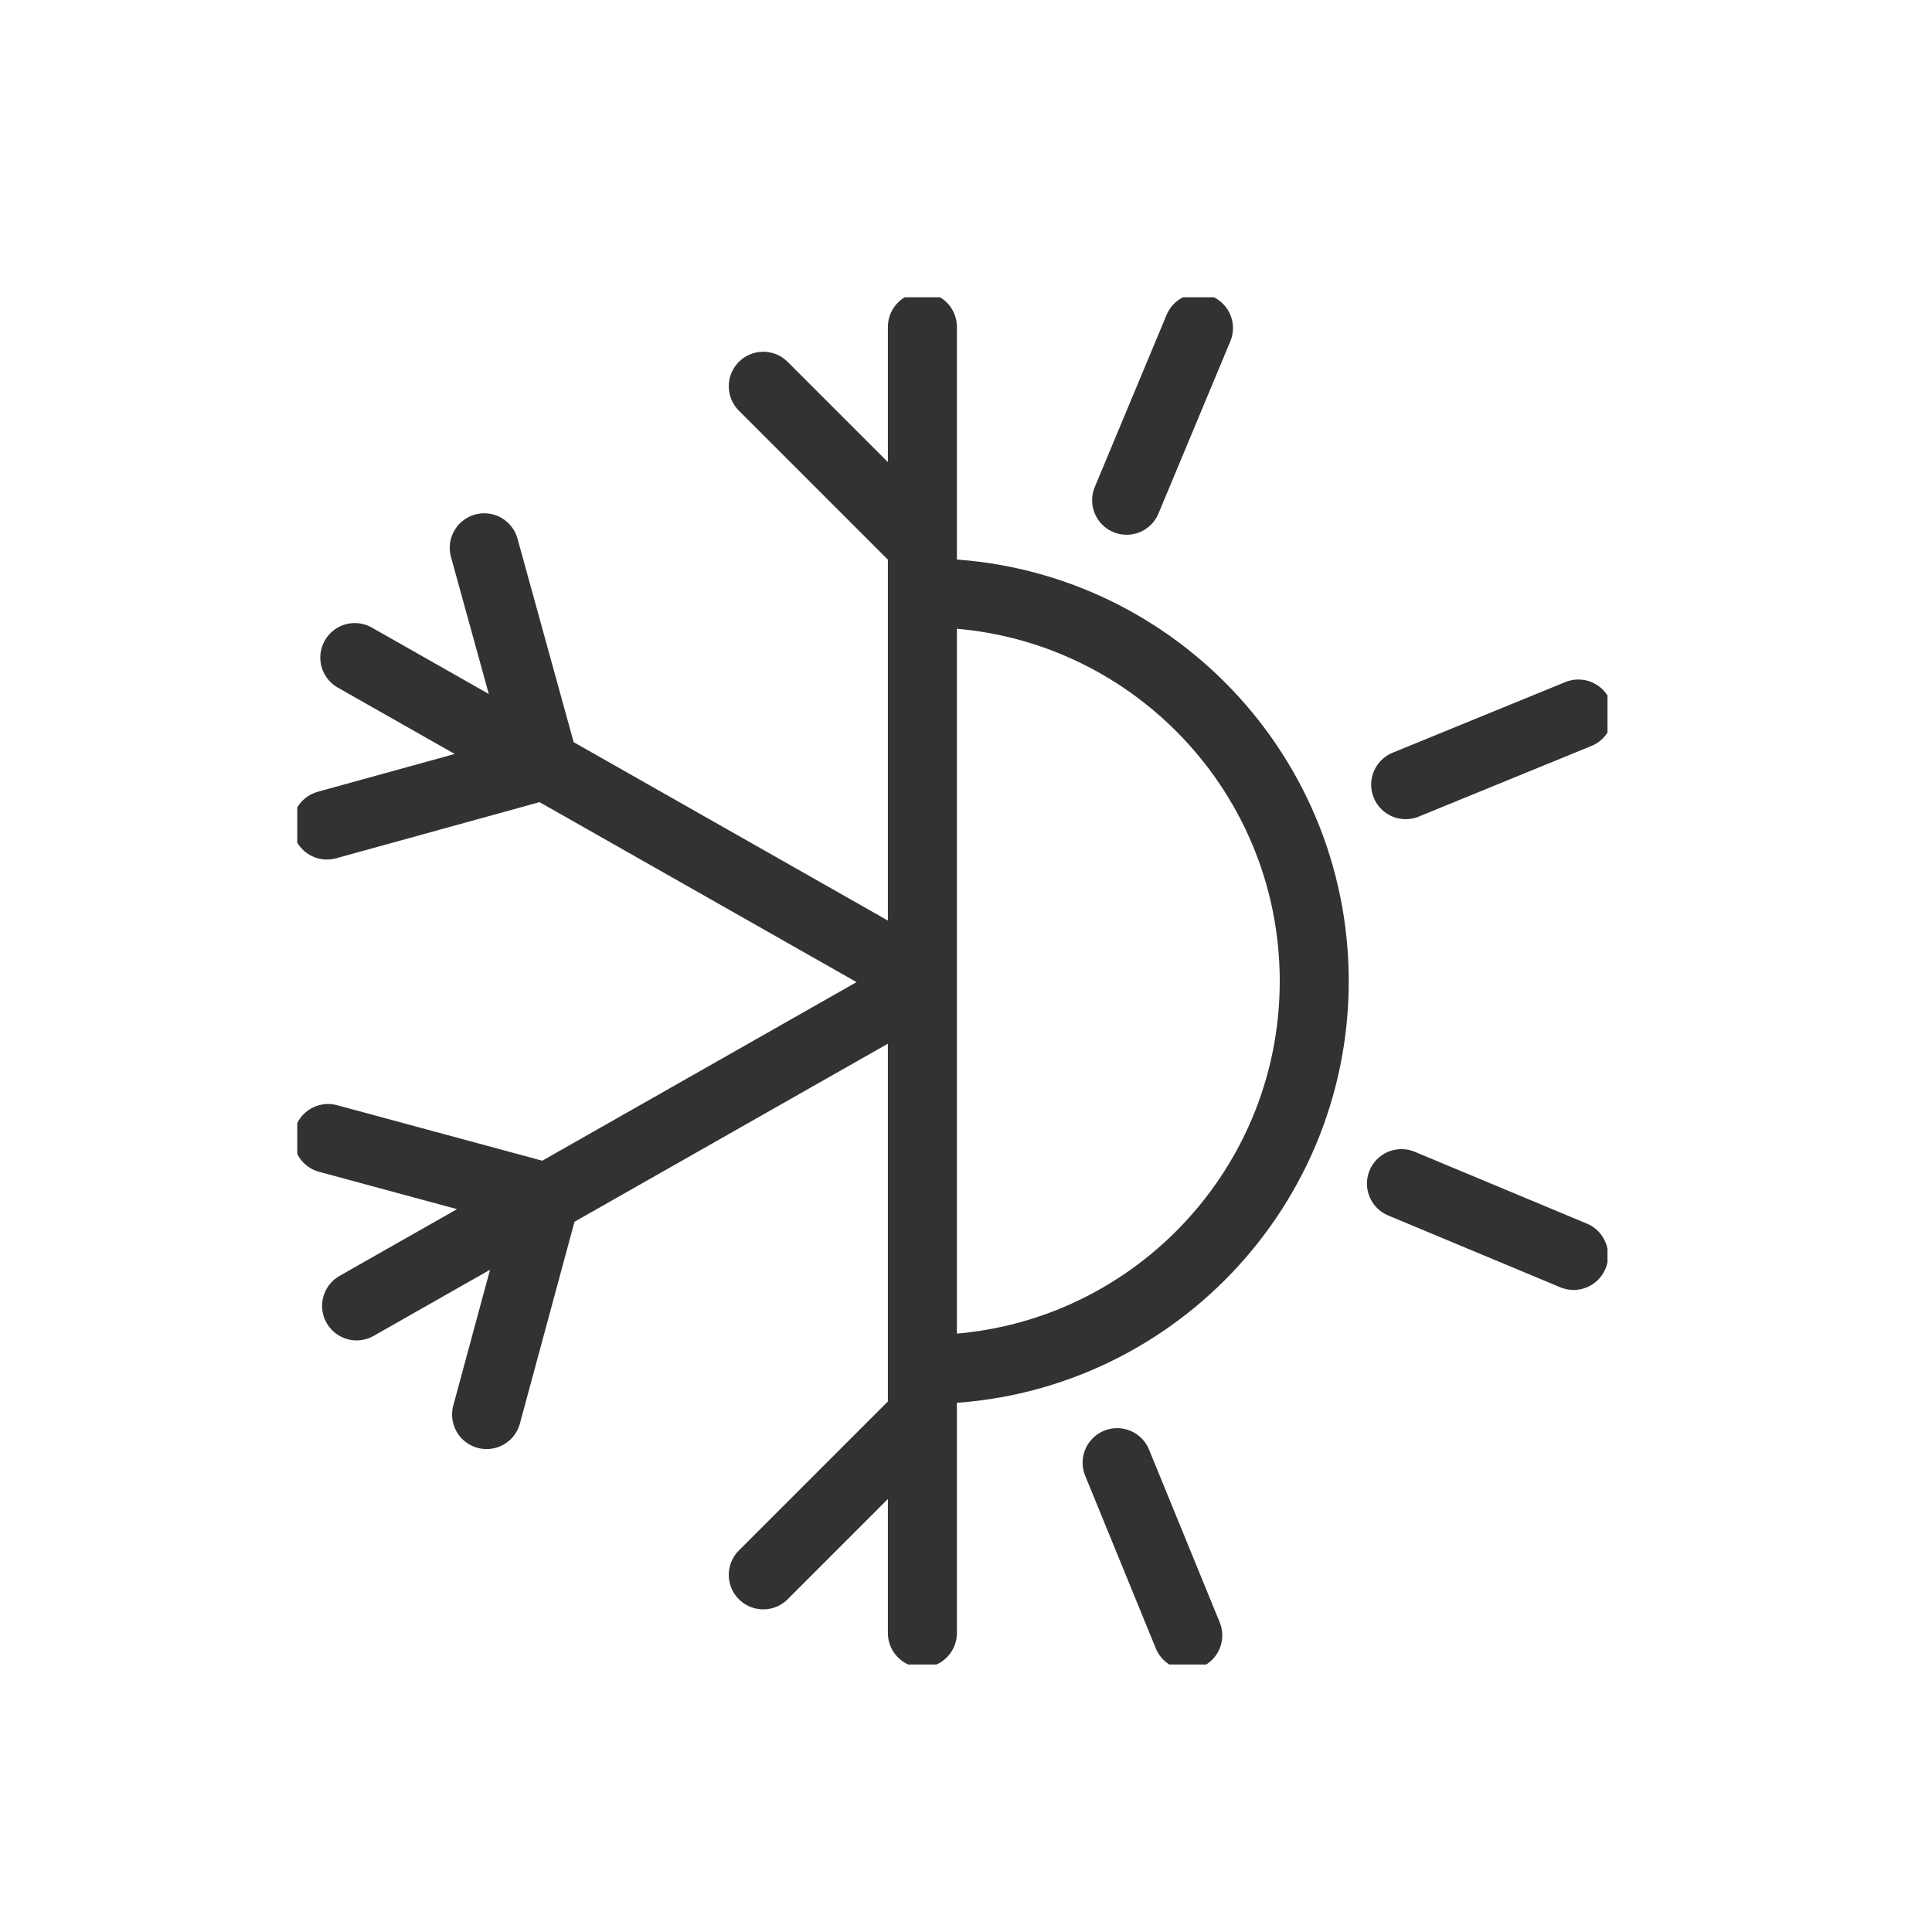 <svg width="28" height="28" viewBox="0 0 28 28" fill="none" xmlns="http://www.w3.org/2000/svg">
<g clip-path="url(#clip0_1_1448)">
<path d="M13.419 8.593C16.526 8.593 19.047 11.114 19.047 14.22C19.047 17.326 16.526 19.847 13.419 19.847M17.369 4.755L16.328 7.25M20.372 11.372L22.875 10.348M22.806 18.195L20.311 17.154M16.19 21.198L17.214 23.701M11.062 22.824L13.368 20.518M13.368 7.904L11.062 5.598M13.368 4.738V23.667M7.052 20.501L7.904 17.352L4.755 16.5M13.239 14.34L5.168 18.926M4.738 11.957L7.887 11.088L7.018 7.939M13.144 14.073L5.142 9.53" stroke="#333233" stroke-miterlimit="10" stroke-linecap="round"/>
</g>
<defs>
<clipPath id="clip0_1_1448">
<rect width="18.989" height="19.815" fill="white" transform="translate(4.308 4.308)"/>
</clipPath>
</defs>
</svg>
